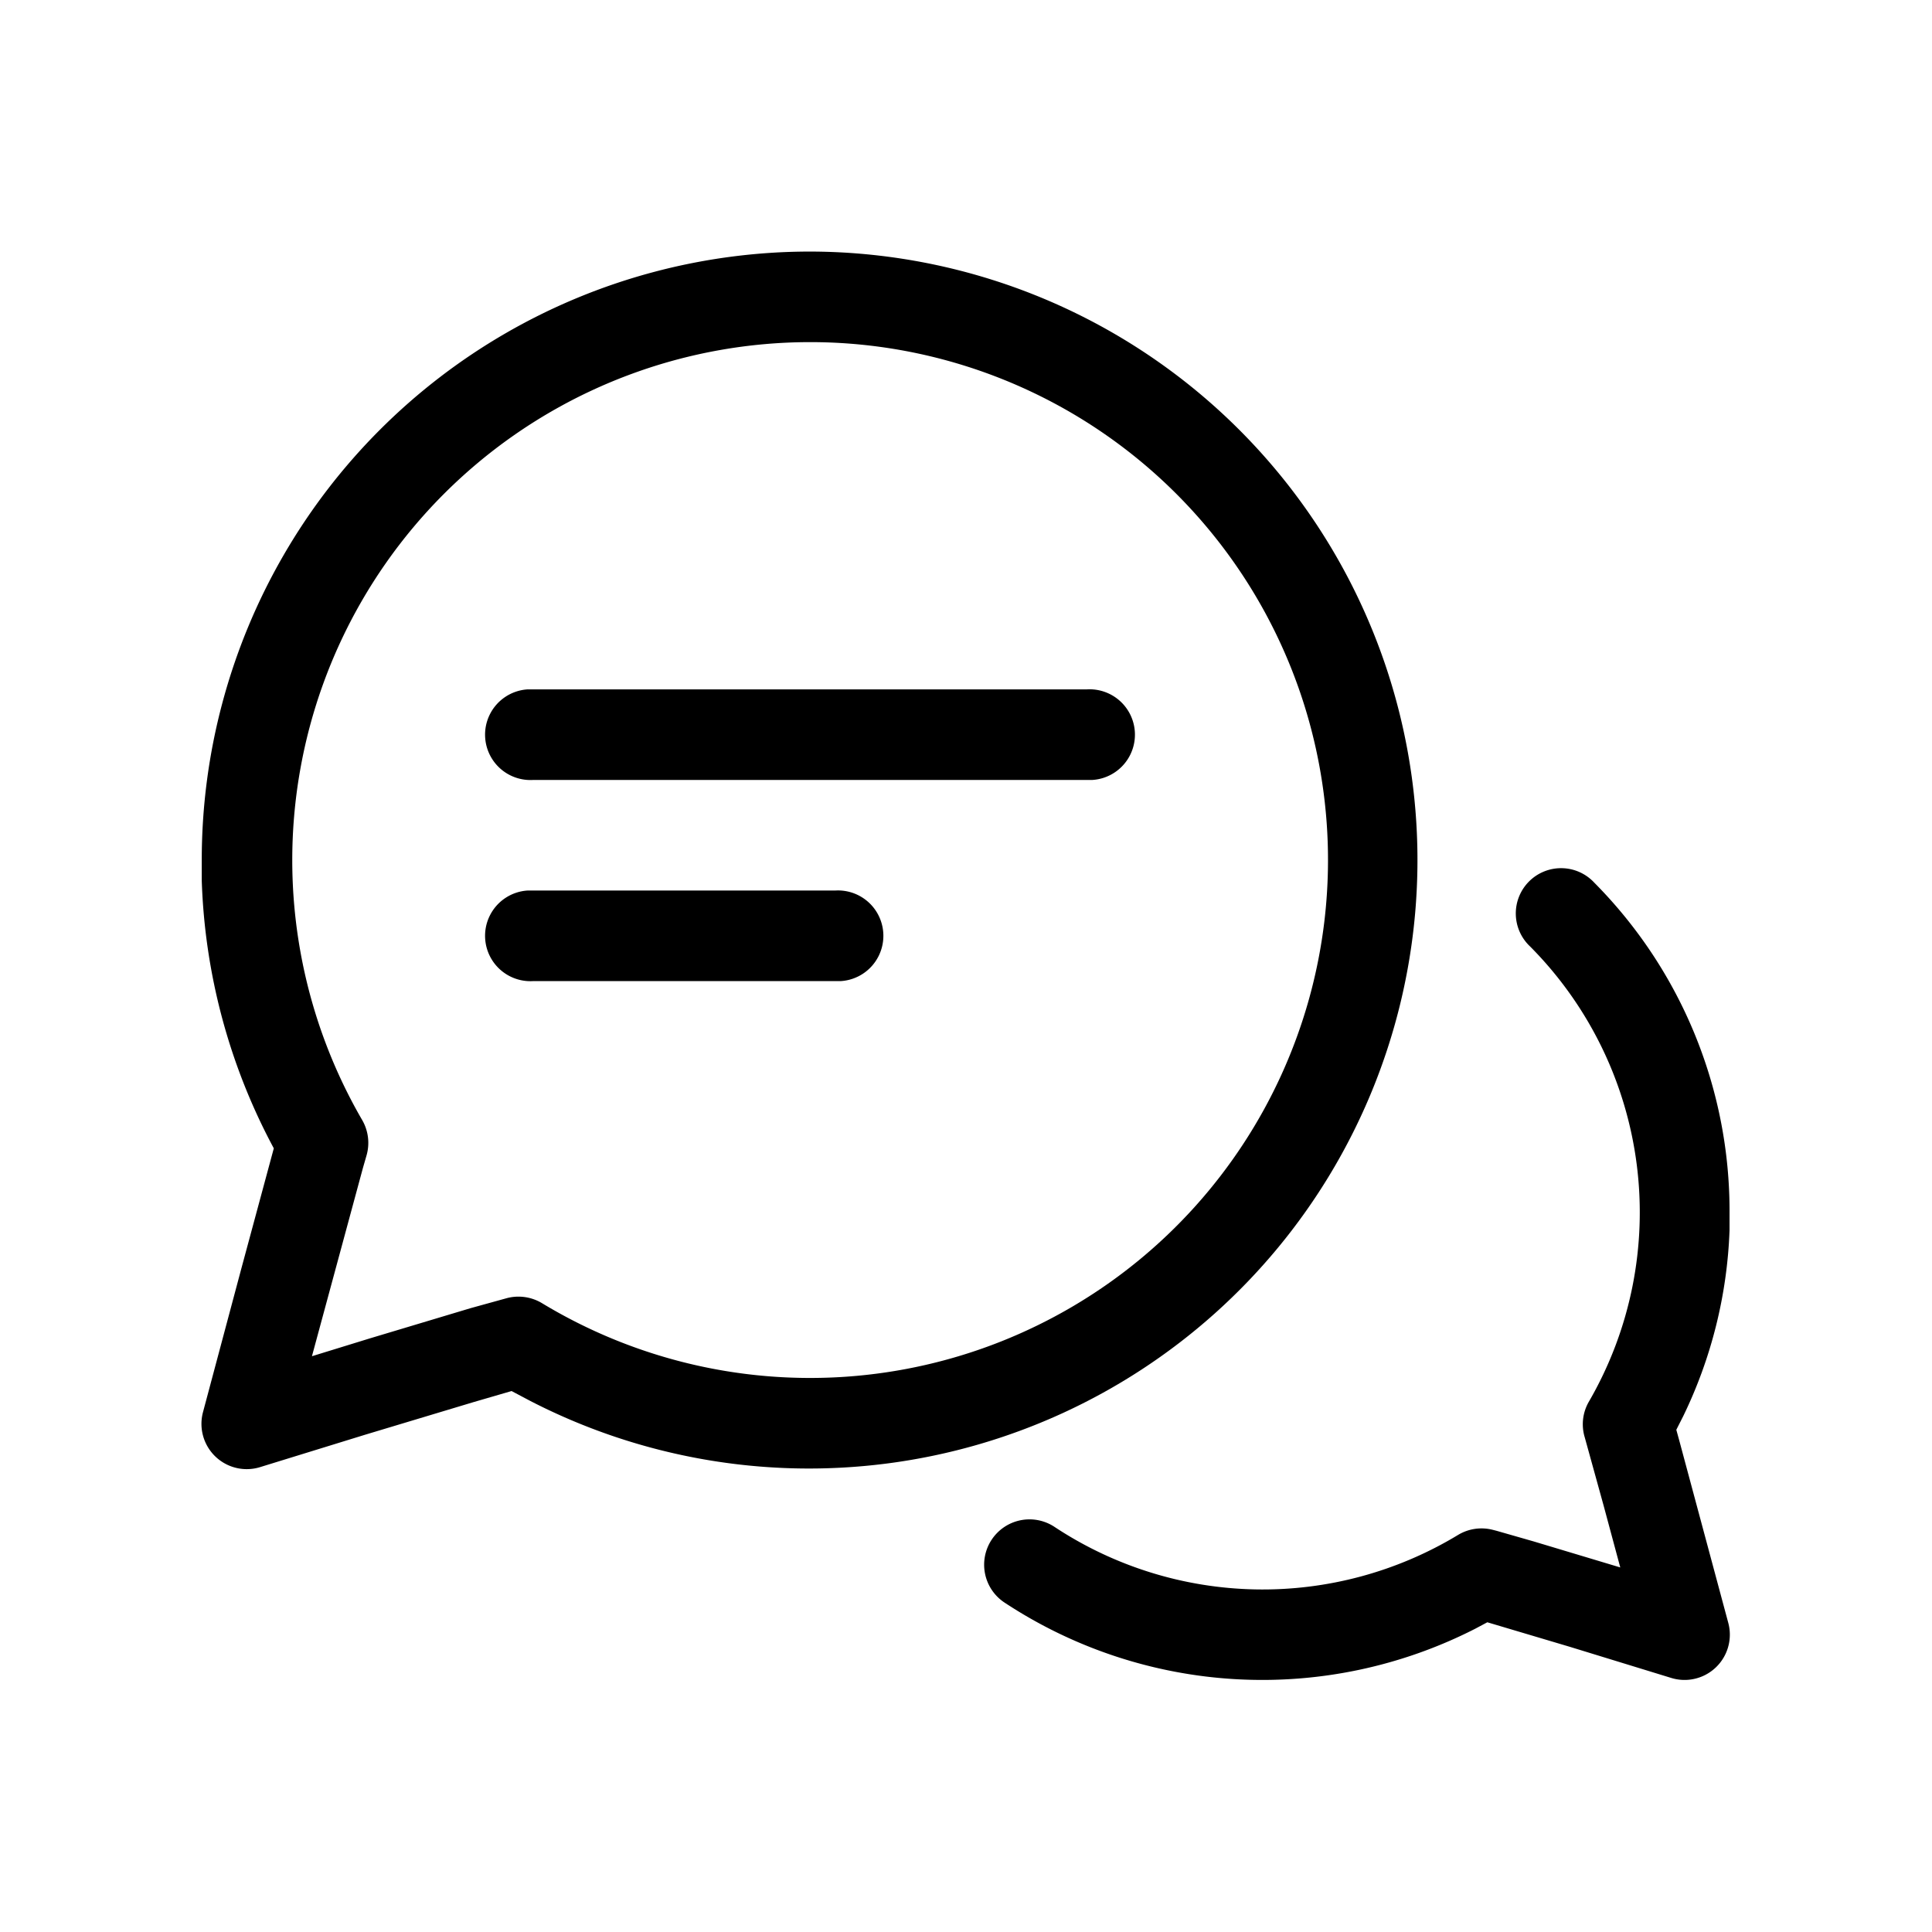 <svg id="Layer_1" data-name="Layer 1" xmlns="http://www.w3.org/2000/svg" viewBox="0 0 192 192"><g id="Icons_Chat-Alternate" data-name="Icons/Chat-Alternate"><g id="Alt-Chat"><path id="Stroke-1" d="M80.51,25A60.46,60.46,0,0,0,20.05,85.5l0,2a60.33,60.33,0,0,0,7.16,26.62l-3.24,12-3.8,14.23a4.5,4.5,0,0,0,5.68,5.45l10.44-3.22,10.77-3.24,3.78-1.1,1.89,1A60.47,60.47,0,1,0,80.51,25Zm0,9a51.47,51.47,0,1,1-26.66,95.5A4.54,4.54,0,0,0,50.4,129l-3.62,1-10,3L31,134.78l5.07-18.72.34-1.18a4.53,4.53,0,0,0-.41-3.56A51.48,51.48,0,0,1,80.51,34Z"/><path id="Stroke-5" d="M108,68.51a4.5,4.5,0,0,1,.56,9l-.56,0H53a4.5,4.5,0,0,1-.57-9l.57,0Z"/><path id="Stroke-5-Copy-4" d="M83,88.5a4.5,4.5,0,0,1,.56,9l-.56,0H53a4.5,4.5,0,0,1-.57-9l.57,0Z"/><path id="Stroke-1-2" data-name="Stroke-1" d="M158.44,87.72a4.5,4.5,0,1,0-6.38,6.34,37.49,37.49,0,0,1,5.85,45.22,4.48,4.48,0,0,0-.42,3.56l1.88,6.8,1.65,6.13-8.59-2.58-3.7-1.06-.39-.1a4.51,4.51,0,0,0-3.44.51,37.5,37.5,0,0,1-40.09-.79,4.5,4.5,0,1,0-5,7.5,46.53,46.53,0,0,0,46.78,2.62l1.22-.65,8.17,2.43,10.1,3.1a4.5,4.5,0,0,0,5.68-5.45l-4.87-18.12-.3-1.09.69-1.36a46.1,46.1,0,0,0,4.6-18.47l0-1.78A46.31,46.31,0,0,0,158.44,87.72Z"/></g></g></svg>